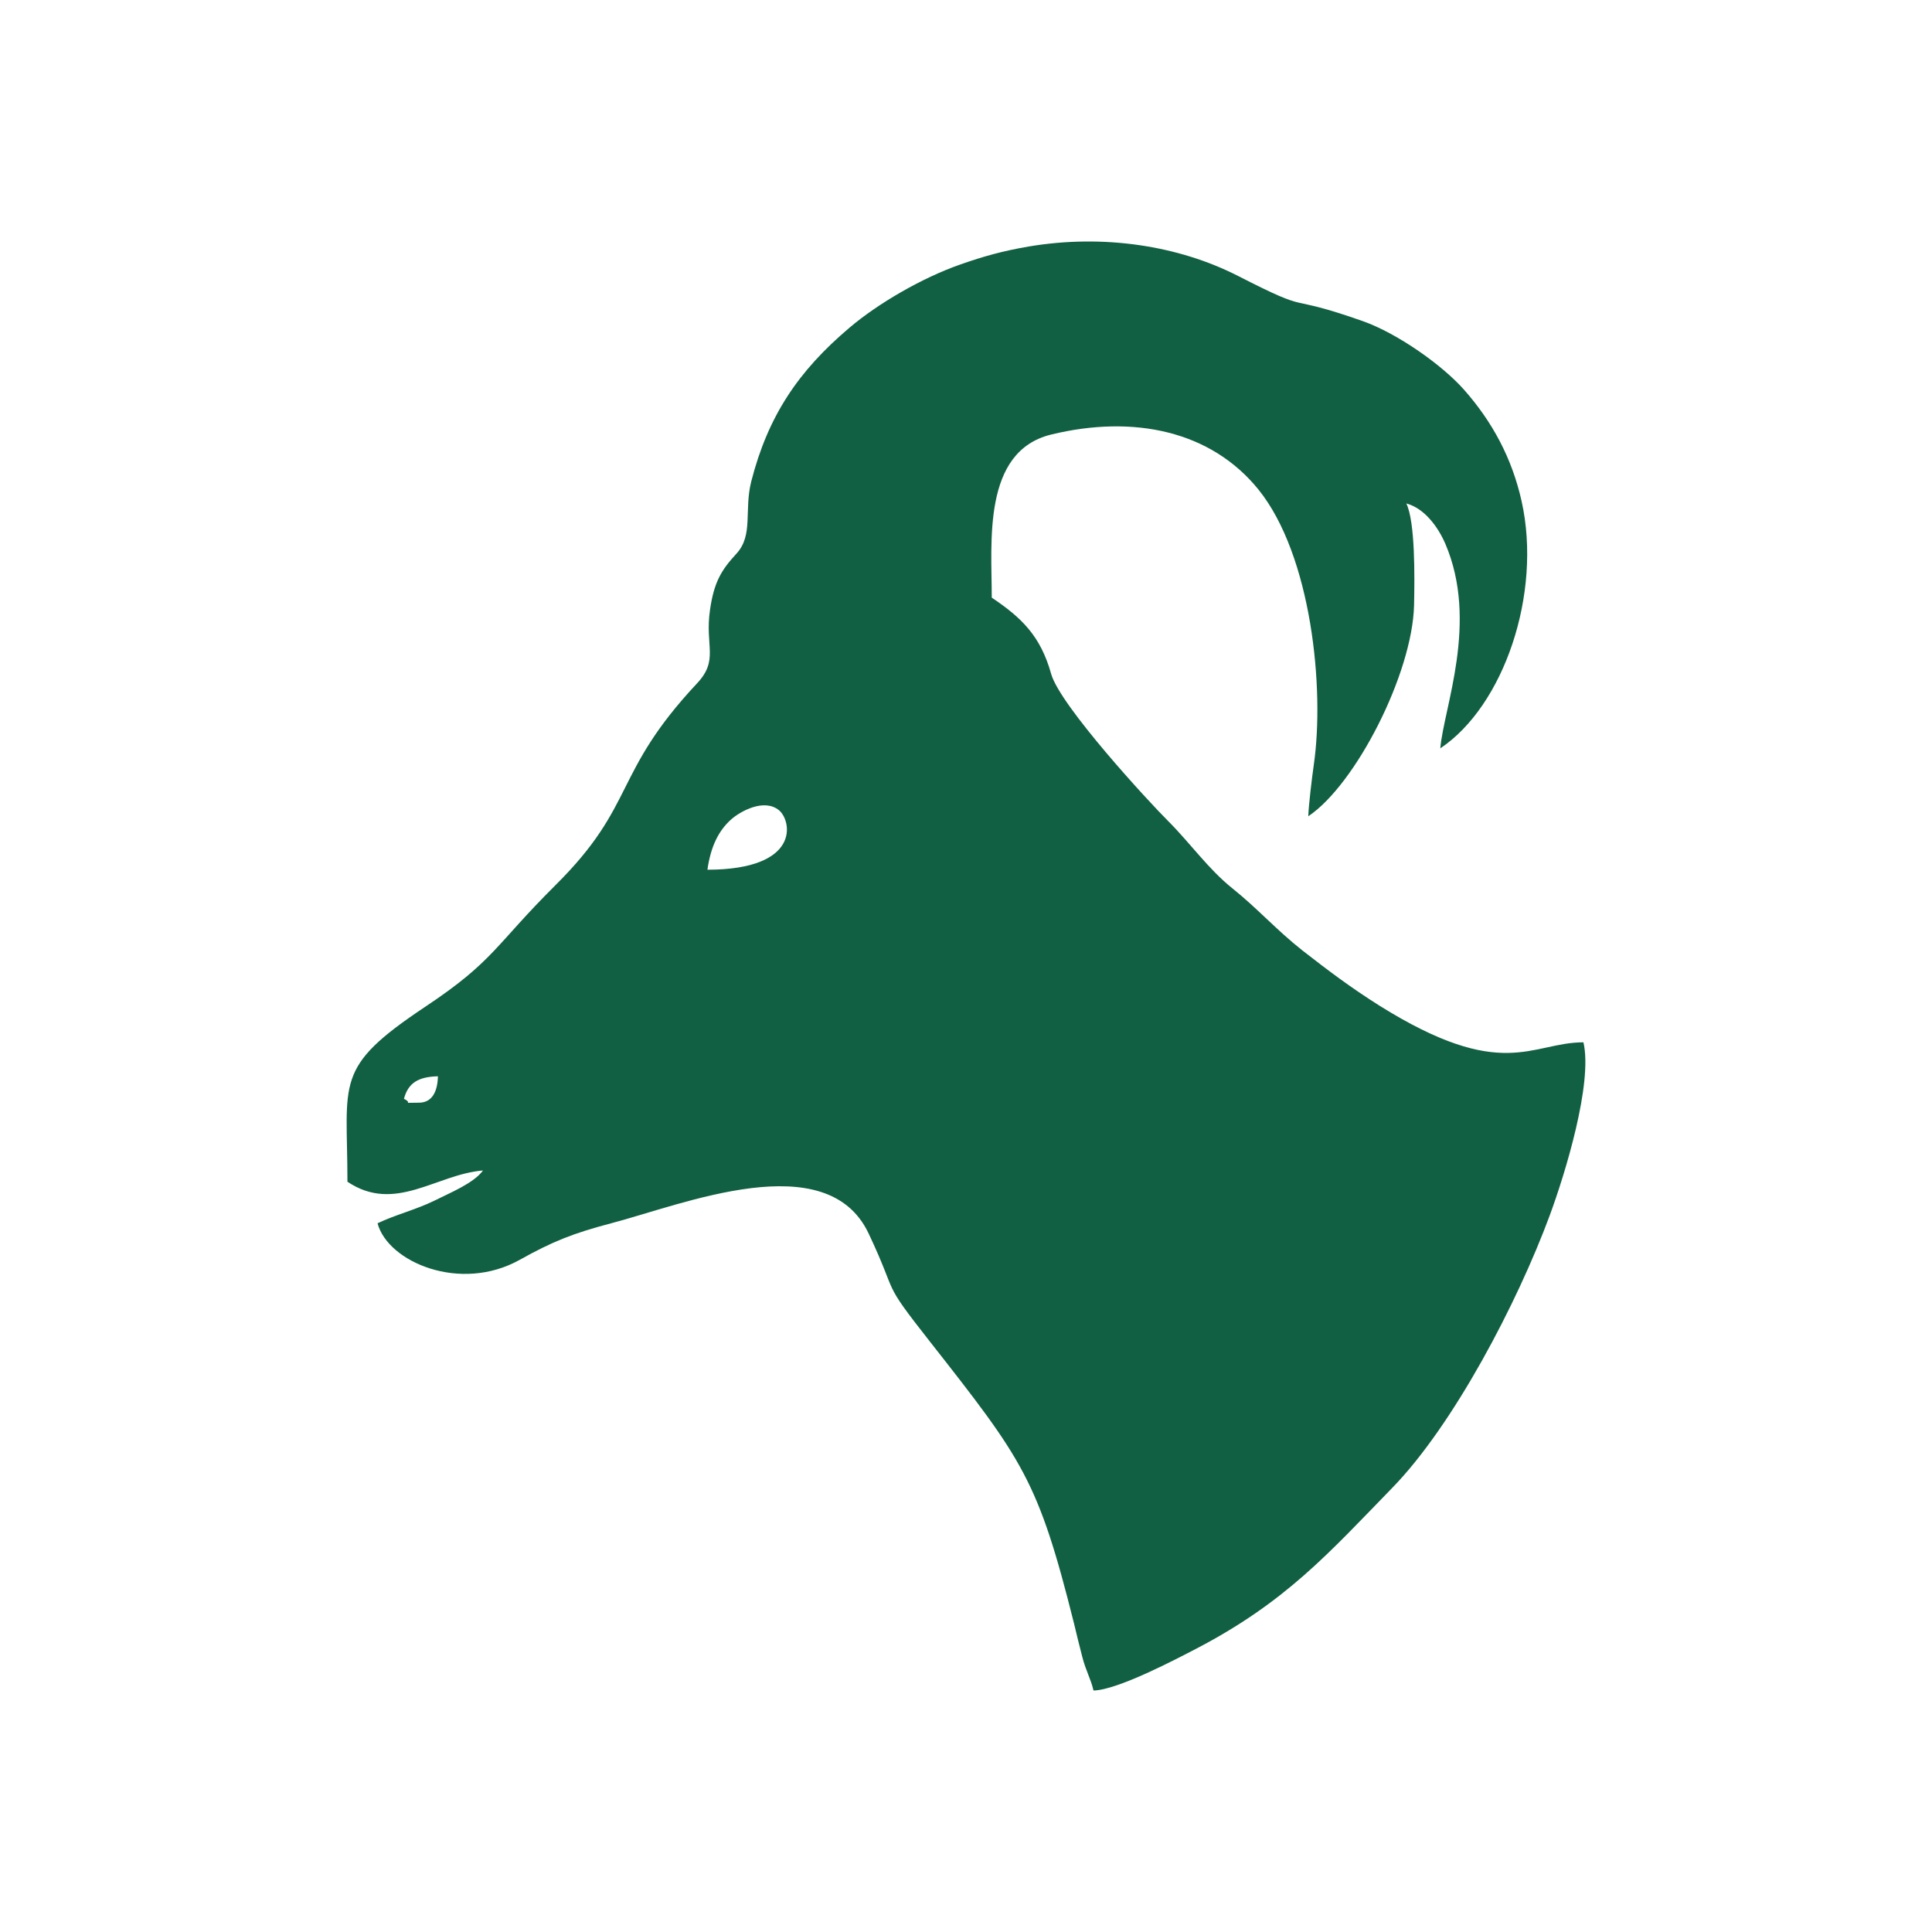 <?xml version="1.0" encoding="UTF-8"?>
<!DOCTYPE svg PUBLIC "-//W3C//DTD SVG 1.1//EN" "http://www.w3.org/Graphics/SVG/1.1/DTD/svg11.dtd">
<!-- Creator: CorelDRAW 2018 (64-Bit Evaluation Version) -->
<svg xmlns="http://www.w3.org/2000/svg" xml:space="preserve" width="120px" height="120px" version="1.1" style="shape-rendering:geometricPrecision; text-rendering:geometricPrecision; image-rendering:optimizeQuality; fill-rule:evenodd; clip-rule:evenodd"
viewBox="0 0 120 120"
 xmlns:xlink="http://www.w3.org/1999/xlink">
 <defs>
  <style type="text/css">
   <![CDATA[
    .fil0 {fill:#116043}
   ]]>
  </style>
 </defs>
 <g id="Layer_x0020_1">
  <path class="fil0" d="M30.47 72.47l0 0zm0 0l0 0zm-4.45 -3.98c-1.22,0 -0.29,0.08 -0.93,-0.24 0.26,-0.98 0.88,-1.37 2.11,-1.4 -0.02,0.9 -0.33,1.64 -1.18,1.64zm17.92 -14.47c0.2,-1.43 0.69,-2.43 1.48,-3.13 0.58,-0.51 2.05,-1.32 2.97,-0.56 0.79,0.66 1.35,3.68 -4.45,3.69zm-13.94 18.68c-0.58,0.8 -2.08,1.4 -3.03,1.88 -1.12,0.55 -2.44,0.88 -3.52,1.4 0.64,2.41 5.14,4.33 8.83,2.27 2.04,-1.14 3.32,-1.65 5.68,-2.27 4.46,-1.17 13.39,-4.86 15.99,0.63 1.93,4.09 0.69,2.75 3.81,6.72 5.78,7.36 6.72,8.59 8.95,17.51 0.19,0.78 0.32,1.34 0.51,2.06 0.22,0.87 0.52,1.34 0.7,2.1 1.5,-0.03 5.13,-1.95 6.33,-2.57 5.6,-2.91 8.27,-5.95 12.22,-10.01 3.82,-3.92 7.78,-11.51 9.78,-16.91 0.97,-2.62 2.69,-8.24 2.1,-10.77 -3.24,0 -5.01,2.52 -12.69,-2.29 -1.76,-1.11 -3.14,-2.15 -4.77,-3.42 -1.6,-1.26 -2.79,-2.61 -4.34,-3.85 -1.5,-1.2 -2.61,-2.8 -4,-4.19 -1.2,-1.19 -6.71,-7.17 -7.26,-9.13 -0.66,-2.36 -1.83,-3.49 -3.69,-4.74 0,-3.44 -0.6,-9.08 3.69,-10.13 5.14,-1.25 9.93,-0.22 12.87,3.41 3.3,4.09 4.13,12.37 3.44,17.12 -0.12,0.84 -0.32,2.52 -0.34,3.18 2.94,-1.97 6.46,-8.84 6.57,-13.1 0.04,-1.84 0.07,-5.19 -0.48,-6.33 1.12,0.3 1.96,1.44 2.42,2.5 2.09,4.87 -0.1,10.19 -0.31,12.71 3.94,-2.63 6.33,-9.6 5.05,-15.35 -0.6,-2.68 -1.82,-4.94 -3.59,-6.94 -1.36,-1.53 -4.13,-3.49 -6.29,-4.25 -5.12,-1.8 -2.86,-0.31 -7.73,-2.8 -3.7,-1.89 -8.37,-2.61 -13,-1.83 -1.63,0.28 -2.81,0.61 -4.26,1.12 -2.38,0.83 -5.13,2.44 -6.86,3.91 -3.21,2.71 -5.08,5.51 -6.12,9.57 -0.45,1.79 0.14,3.32 -0.91,4.47 -0.95,1.03 -1.4,1.77 -1.65,3.5 -0.33,2.26 0.57,3.1 -0.81,4.57 -5.26,5.62 -3.74,7.52 -8.78,12.52 -3.8,3.78 -3.81,4.71 -8.11,7.57 -5.7,3.8 -4.82,4.59 -4.82,10.86 2.96,1.98 5.5,-0.46 8.42,-0.7z"/>
 </g>
</svg>
